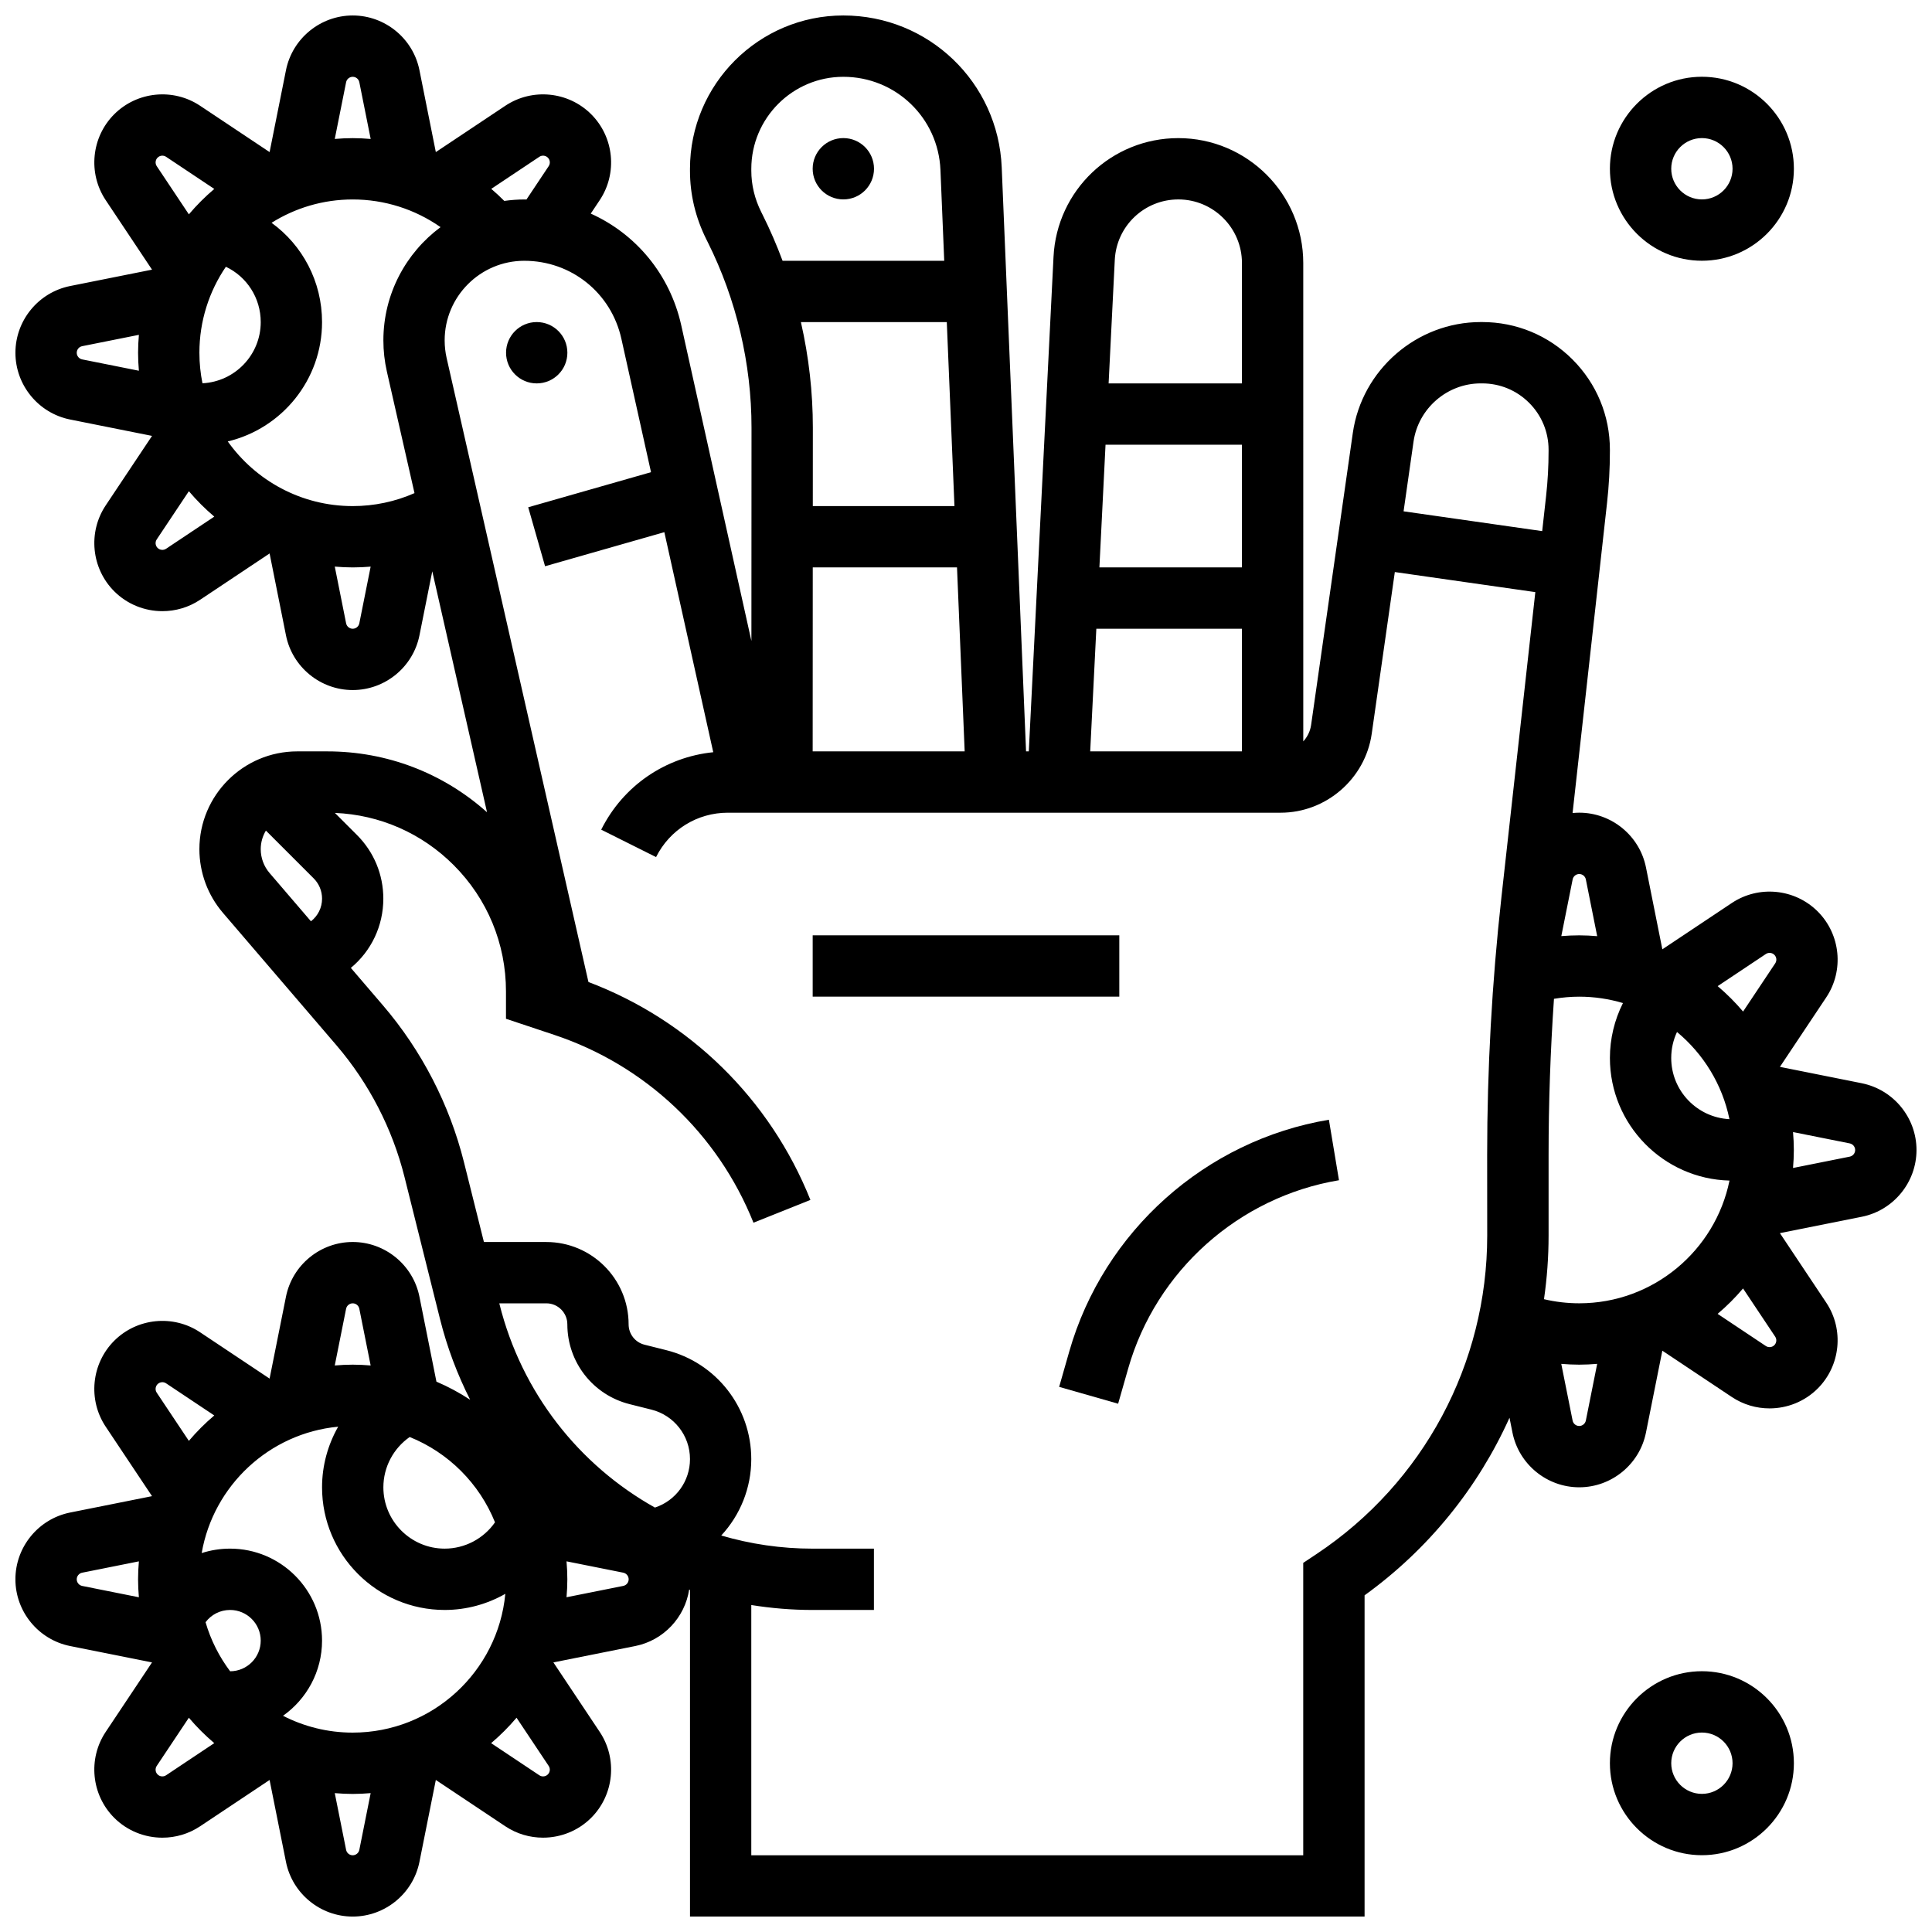 <?xml version="1.0" encoding="UTF-8"?>
<!-- Uploaded to: ICON Repo, www.iconrepo.com, Generator: ICON Repo Mixer Tools -->
<svg width="800px" height="800px" version="1.1" viewBox="144 144 512 512" xmlns="http://www.w3.org/2000/svg">
 <defs>
  <clipPath id="a">
   <path d="m148.09 148.09h503.81v503.81h-503.81z"/>
  </clipPath>
 </defs>
 <path d="m359.37 391.87h81.258v16.25h-81.258z"/>
 <path d="m427.36 502.18-2.672 9.355 15.629 4.465 2.672-9.355c7.391-25.875 29.316-45.449 55.855-49.871l-2.672-16.031c-32.695 5.449-59.707 29.562-68.812 61.438z"/>
 <g clip-path="url(#a)">
  <path d="m637.4 431.07-21.703-4.34 12.277-18.414c4.754-7.129 3.805-16.703-2.254-22.762-6.059-6.059-15.629-7.008-22.762-2.254l-18.418 12.277-4.34-21.703c-1.68-8.402-9.117-14.504-17.684-14.504-0.594 0-1.184 0.035-1.766 0.094l9.137-82.227c0.508-4.574 0.754-9.066 0.754-13.727v-0.316c0-9.039-3.519-17.539-9.914-23.934-6.394-6.391-14.895-9.91-23.934-9.91h-0.395c-16.926 0.004-31.492 12.637-33.887 29.391l-11.055 77.398c-0.238 1.668-0.992 3.16-2.074 4.336l-0.004-126.76c0-18.258-14.855-33.113-33.113-33.113-17.664 0-32.191 13.816-33.07 31.461l-6.551 131.06h-0.727l-6.449-154.76c-0.941-22.574-19.379-40.262-41.977-40.262-22.395 0-40.625 18.223-40.637 40.629v0.488c-0.004 6.328 1.461 12.465 4.352 18.246l0.355 0.711c7.594 15.188 11.605 32.191 11.598 49.172l-0.027 56.523-18.59-83.652c-3.008-13.531-12.062-24.254-23.984-29.613l2.375-3.562c4.754-7.129 3.805-16.703-2.254-22.762-6.059-6.059-15.629-7.008-22.762-2.254l-18.418 12.277-4.34-21.703c-1.676-8.402-9.117-14.5-17.684-14.5-8.57 0-16.008 6.098-17.688 14.5l-4.34 21.703-18.418-12.277c-7.129-4.754-16.703-3.805-22.762 2.254-6.059 6.059-7.008 15.629-2.254 22.762l12.277 18.418-21.703 4.34c-8.402 1.68-14.5 9.117-14.5 17.688 0 8.57 6.098 16.008 14.5 17.688l21.703 4.34-12.277 18.418c-4.754 7.129-3.805 16.699 2.254 22.762 3.477 3.477 8.109 5.269 12.773 5.269 3.465 0 6.949-0.992 9.988-3.016l18.418-12.277 4.34 21.703c1.68 8.398 9.117 14.496 17.688 14.496 8.57 0 16.008-6.098 17.688-14.5l3.394-16.969 14.512 63.855c-11.668-10.426-26.555-16.133-42.328-16.133h-7.977c-14.293 0-25.922 11.629-25.922 25.922 0 6.184 2.215 12.176 6.242 16.871l30.082 35.094c8.598 10.031 14.836 22.105 18.039 34.922l9.402 37.613c1.887 7.547 4.598 14.699 7.992 21.406-2.816-1.852-5.805-3.465-8.938-4.801l-4.504-22.512c-1.676-8.402-9.117-14.5-17.684-14.5-8.57 0-16.008 6.098-17.688 14.5l-4.34 21.703-18.418-12.277c-7.129-4.754-16.703-3.805-22.762 2.254-6.059 6.059-7.008 15.633-2.254 22.762l12.277 18.414-21.707 4.34c-8.398 1.684-14.496 9.121-14.496 17.691 0 8.566 6.098 16.008 14.5 17.688l21.703 4.34-12.277 18.418c-4.754 7.129-3.805 16.699 2.254 22.762 3.477 3.477 8.109 5.269 12.773 5.269 3.465 0 6.949-0.992 9.988-3.016l18.418-12.277 4.34 21.703c1.68 8.398 9.117 14.496 17.688 14.496 8.57 0 16.008-6.098 17.688-14.5l4.34-21.703 18.418 12.277c3.039 2.027 6.519 3.016 9.988 3.016 4.664 0 9.297-1.793 12.773-5.269 6.059-6.059 7.008-15.633 2.254-22.762l-12.277-18.414 21.707-4.34c7.488-1.5 13.137-7.578 14.273-14.949 0.074 0.027 0.148 0.047 0.223 0.074v86.57h178.77v-85.133c16.949-12.23 30.066-28.52 38.406-47.062l0.785 3.934c1.684 8.402 9.121 14.5 17.691 14.5 8.57 0 16.008-6.098 17.688-14.5l4.34-21.703 18.418 12.277c3.039 2.027 6.519 3.016 9.988 3.016 4.664 0 9.297-1.793 12.773-5.269 6.059-6.059 7.008-15.633 2.254-22.762l-12.277-18.414 21.707-4.34c8.395-1.684 14.492-9.125 14.492-17.691s-6.098-16.004-14.5-17.688zm-74.883 58.316c-3.18 0-6.301-0.371-9.344-1.086 0.801-5.547 1.219-11.184 1.219-16.883v-21.41c0-13.727 0.48-27.547 1.426-41.312 2.203-0.363 4.438-0.566 6.699-0.566 4.023 0 7.906 0.598 11.582 1.691-2.25 4.481-3.457 9.465-3.457 14.559 0 17.648 14.145 32.047 31.691 32.484-3.769 18.531-20.191 32.523-39.816 32.523zm39.805-48.797c-8.578-0.434-15.43-7.527-15.43-16.211 0-2.438 0.539-4.769 1.531-6.891 6.988 5.797 12.008 13.887 13.898 23.102zm9.652-43.77c0.707-0.469 1.652-0.375 2.254 0.223 0.598 0.598 0.695 1.547 0.223 2.254l-8.516 12.773c-2.055-2.426-4.309-4.68-6.734-6.734zm-49.457-21.195c0.848 0 1.586 0.602 1.75 1.438l3.004 15.031c-1.566-0.133-3.152-0.219-4.754-0.219-1.59 0-3.176 0.074-4.754 0.203l3.004-15.02c0.164-0.832 0.898-1.434 1.75-1.434zm-26.117-130.02h0.395c4.699 0 9.117 1.828 12.441 5.152 3.324 3.324 5.152 7.742 5.152 12.441v0.316c0 4.055-0.215 7.957-0.656 11.93l-1.035 9.309-36.734-5.246 2.637-18.461c1.262-8.801 8.91-15.438 17.801-15.441zm-63.27 48.758h-37.777l1.625-32.504h36.152zm-16.863-97.512c9.297 0 16.863 7.562 16.863 16.863v31.895h-35.336l1.637-32.738c0.445-8.98 7.844-16.02 16.836-16.02zm-21.727 113.77h38.59v32.504h-40.215zm-37.598-32.504h-37.539l0.012-20.762c0.004-9.406-1.074-18.812-3.164-27.992h38.66zm-37.551 16.25h38.227l2.031 48.754h-40.281zm-16.285-105.14v-0.488c0.008-13.445 10.945-24.383 24.387-24.383 13.855 0 25.16 10.844 25.738 24.688l1 24.07h-42.84c-1.551-4.156-3.309-8.234-5.293-12.199l-0.355-0.711c-1.75-3.504-2.637-7.195-2.637-10.977zm-97.504 44.984c0 2.781 0.312 5.566 0.93 8.277l7.316 32.195c-5.129 2.262-10.699 3.438-16.371 3.438-13.656 0-25.75-6.777-33.117-17.137 14.309-3.402 24.988-16.281 24.988-31.621 0-10.762-5.188-20.387-13.379-26.32 6.242-3.91 13.613-6.184 21.508-6.184 8.434 0 16.52 2.606 23.277 7.336-9.188 6.812-15.152 17.73-15.152 30.016zm-48.758 3.281c0-8.445 2.59-16.293 7.016-22.797 5.539 2.629 9.238 8.242 9.238 14.668 0 8.688-6.859 15.785-15.441 16.211-0.531-2.613-0.812-5.316-0.812-8.082zm90.09-51.938c0.707-0.469 1.652-0.375 2.254 0.223 0.598 0.598 0.695 1.547 0.223 2.254l-5.894 8.844c-0.188-0.004-0.375-0.012-0.566-0.012-1.801 0-3.574 0.137-5.309 0.383-1.113-1.113-2.262-2.184-3.453-3.195zm-49.457-21.199c0.848 0 1.586 0.602 1.75 1.438l3.008 15.035c-1.578-0.133-3.16-0.219-4.758-0.219-1.605 0-3.188 0.082-4.758 0.215l3.004-15.031c0.168-0.832 0.906-1.438 1.754-1.438zm-51.715 21.422c0.602-0.598 1.547-0.695 2.254-0.223l12.773 8.516c-2.426 2.055-4.68 4.309-6.734 6.734l-8.516-12.773c-0.473-0.707-0.375-1.652 0.223-2.254zm-21.422 51.715c0-0.848 0.602-1.586 1.438-1.75l15.031-3.004c-0.133 1.566-0.215 3.148-0.215 4.754s0.082 3.188 0.215 4.758l-15.031-3.004c-0.832-0.168-1.438-0.906-1.438-1.754zm23.676 51.934c-0.707 0.469-1.652 0.375-2.254-0.223-0.602-0.602-0.695-1.547-0.223-2.254l8.516-12.773c2.055 2.426 4.309 4.68 6.734 6.734zm49.461 21.199c-0.848 0-1.586-0.602-1.75-1.438l-3.004-15.031c1.566 0.133 3.148 0.215 4.754 0.215 1.594 0 3.18-0.074 4.754-0.207l-3.004 15.023c-0.164 0.832-0.902 1.438-1.75 1.438zm-24.379 58.426c0-1.805 0.504-3.488 1.371-4.934l12.652 12.652c1.438 1.438 2.231 3.352 2.231 5.387 0 2.391-1.105 4.574-2.945 5.996l-10.98-12.809c-1.5-1.754-2.328-3.988-2.328-6.293zm24.379 234.11c-6.648 0-12.926-1.617-18.473-4.461 6.25-4.418 10.344-11.699 10.344-19.918 0-13.441-10.934-24.379-24.379-24.379-2.609 0-5.137 0.414-7.519 1.176 3.094-17.863 17.883-31.762 36.172-33.492-2.734 4.809-4.273 10.32-4.273 16.066 0 17.922 14.582 32.504 32.504 32.504 5.746 0 11.254-1.535 16.062-4.273-1.945 20.602-19.336 36.777-40.438 36.777zm-32.484-16.254c-2.902-3.859-5.129-8.25-6.516-13 1.508-2.019 3.875-3.25 6.496-3.25 4.481 0 8.125 3.644 8.125 8.125 0 4.473-3.633 8.113-8.105 8.125zm112.62-43.402-0.047 0.016c-20.055-11.223-35.305-30.371-41.191-53.91l-0.051-0.215h12.469c3.066 0 5.562 2.496 5.562 5.562 0 10.031 6.797 18.73 16.523 21.164l5.738 1.438c6.031 1.508 10.242 6.902 10.242 13.117 0 5.828-3.715 10.984-9.246 12.828zm-42.43 3.93c-3.004 4.305-7.965 6.969-13.332 6.969-8.961 0-16.25-7.293-16.25-16.25 0-5.363 2.664-10.324 6.973-13.332 10.273 4.129 18.48 12.336 22.609 22.613zm-37.707-58.039c0.848 0 1.586 0.605 1.75 1.438l3.004 15.031c-1.566-0.133-3.152-0.215-4.754-0.215-1.605 0-3.188 0.082-4.758 0.215l3.004-15.031c0.168-0.832 0.906-1.438 1.754-1.438zm-51.715 21.422c0.602-0.602 1.551-0.695 2.254-0.223l12.773 8.516c-2.426 2.055-4.68 4.309-6.734 6.734l-8.516-12.773c-0.473-0.707-0.375-1.652 0.223-2.254zm-21.422 51.715c0-0.848 0.605-1.586 1.438-1.754l15.031-3.004c-0.133 1.57-0.215 3.152-0.215 4.758s0.082 3.188 0.215 4.758l-15.027-3.004c-0.836-0.172-1.441-0.906-1.441-1.754zm23.676 51.934c-0.707 0.469-1.656 0.375-2.254-0.223-0.598-0.598-0.695-1.547-0.223-2.254l8.516-12.773c2.055 2.426 4.309 4.68 6.734 6.734zm49.461 21.199c-0.848 0-1.586-0.605-1.75-1.438l-3.004-15.031c1.566 0.133 3.148 0.215 4.754 0.215s3.188-0.082 4.758-0.215l-3.004 15.031c-0.168 0.832-0.906 1.438-1.754 1.438zm51.711-21.422c-0.602 0.602-1.547 0.695-2.254 0.223l-12.773-8.516c2.426-2.055 4.68-4.309 6.734-6.734l8.516 12.773c0.473 0.707 0.379 1.652-0.223 2.254zm19.984-49.961-15.031 3.004c0.133-1.57 0.215-3.152 0.215-4.758s-0.082-3.188-0.215-4.758l15.027 3.004c0.832 0.168 1.438 0.902 1.438 1.754 0.004 0.852-0.602 1.586-1.434 1.754zm228.96-92.852c0 33.969-16.875 65.496-45.137 84.34l-3.621 2.41v77.484h-146.27v-66.316c5.309 0.852 10.734 1.309 16.25 1.309h16.25v-16.25h-16.25c-8.367 0-16.5-1.219-24.211-3.484 4.992-5.379 7.957-12.535 7.957-20.242 0-13.688-9.273-25.566-22.551-28.883l-5.738-1.438c-2.481-0.617-4.215-2.84-4.215-5.398 0-12.031-9.785-21.816-21.816-21.816h-16.531l-5.285-21.148c-3.812-15.25-11.234-29.621-21.465-41.559l-8.512-9.934c5.398-4.469 8.605-11.113 8.605-18.352 0-6.375-2.484-12.371-6.992-16.879l-5.844-5.844c11.891 0.496 23.004 5.356 31.469 13.82 8.945 8.945 13.871 20.84 13.871 33.488v7.25l12.797 4.266c24.109 8.035 43.352 26.18 52.793 49.777l15.09-6.035c-10.699-26.754-32.008-47.602-58.824-57.754l-37.582-165.36c-0.348-1.531-0.523-3.106-0.523-4.676-0.004-11.629 9.461-21.094 21.098-21.094 12.445 0 23.023 8.484 25.727 20.637l7.863 35.387-32.543 9.297 4.465 15.629 31.609-9.031 12.961 58.316c-12.723 1.297-23.879 8.898-29.691 20.523l14.535 7.269c3.629-7.254 10.918-11.762 19.027-11.762h146.5c12.055 0 22.43-9 24.133-20.93l6.121-42.848 37.234 5.32-8.988 80.895c-2.508 22.559-3.777 45.504-3.777 68.199zm24.379 50.469c-0.848 0-1.586-0.605-1.75-1.438l-3.004-15.023c1.574 0.129 3.16 0.211 4.758 0.211 1.605 0 3.188-0.082 4.758-0.215l-3.004 15.031c-0.176 0.832-0.91 1.434-1.758 1.434zm51.711-21.418c-0.602 0.602-1.547 0.695-2.254 0.223l-12.773-8.516c2.426-2.055 4.68-4.309 6.734-6.734l8.516 12.773c0.473 0.703 0.379 1.652-0.223 2.254zm19.984-49.961-15.031 3.004c0.133-1.57 0.215-3.152 0.215-4.758 0-1.605-0.082-3.188-0.215-4.758l15.027 3.004c0.832 0.168 1.438 0.902 1.438 1.754 0.004 0.848-0.602 1.586-1.434 1.754z"/>
 </g>
 <path d="m595.02 213.1c13.441 0 24.379-10.934 24.379-24.379 0-13.441-10.934-24.379-24.379-24.379-13.441 0-24.379 10.934-24.379 24.379 0 13.441 10.934 24.379 24.379 24.379zm0-32.504c4.481 0 8.125 3.644 8.125 8.125 0 4.481-3.644 8.125-8.125 8.125-4.481 0-8.125-3.644-8.125-8.125-0.004-4.481 3.644-8.125 8.125-8.125z"/>
 <path d="m595.02 586.89c-13.441 0-24.379 10.938-24.379 24.379 0 13.441 10.934 24.379 24.379 24.379 13.441 0 24.379-10.938 24.379-24.379-0.004-13.441-10.938-24.379-24.379-24.379zm0 32.504c-4.481 0-8.125-3.644-8.125-8.125 0-4.481 3.644-8.125 8.125-8.125 4.481 0 8.125 3.644 8.125 8.125 0 4.481-3.644 8.125-8.125 8.125z"/>
 <path d="m375.62 188.72c0 4.488-3.637 8.125-8.125 8.125-4.488 0-8.129-3.637-8.129-8.125 0-4.488 3.641-8.125 8.129-8.125 4.488 0 8.125 3.637 8.125 8.125"/>
 <path d="m294.36 237.48c0 4.488-3.637 8.125-8.125 8.125s-8.125-3.637-8.125-8.125 3.637-8.129 8.125-8.129 8.125 3.641 8.125 8.129"/>
</svg>